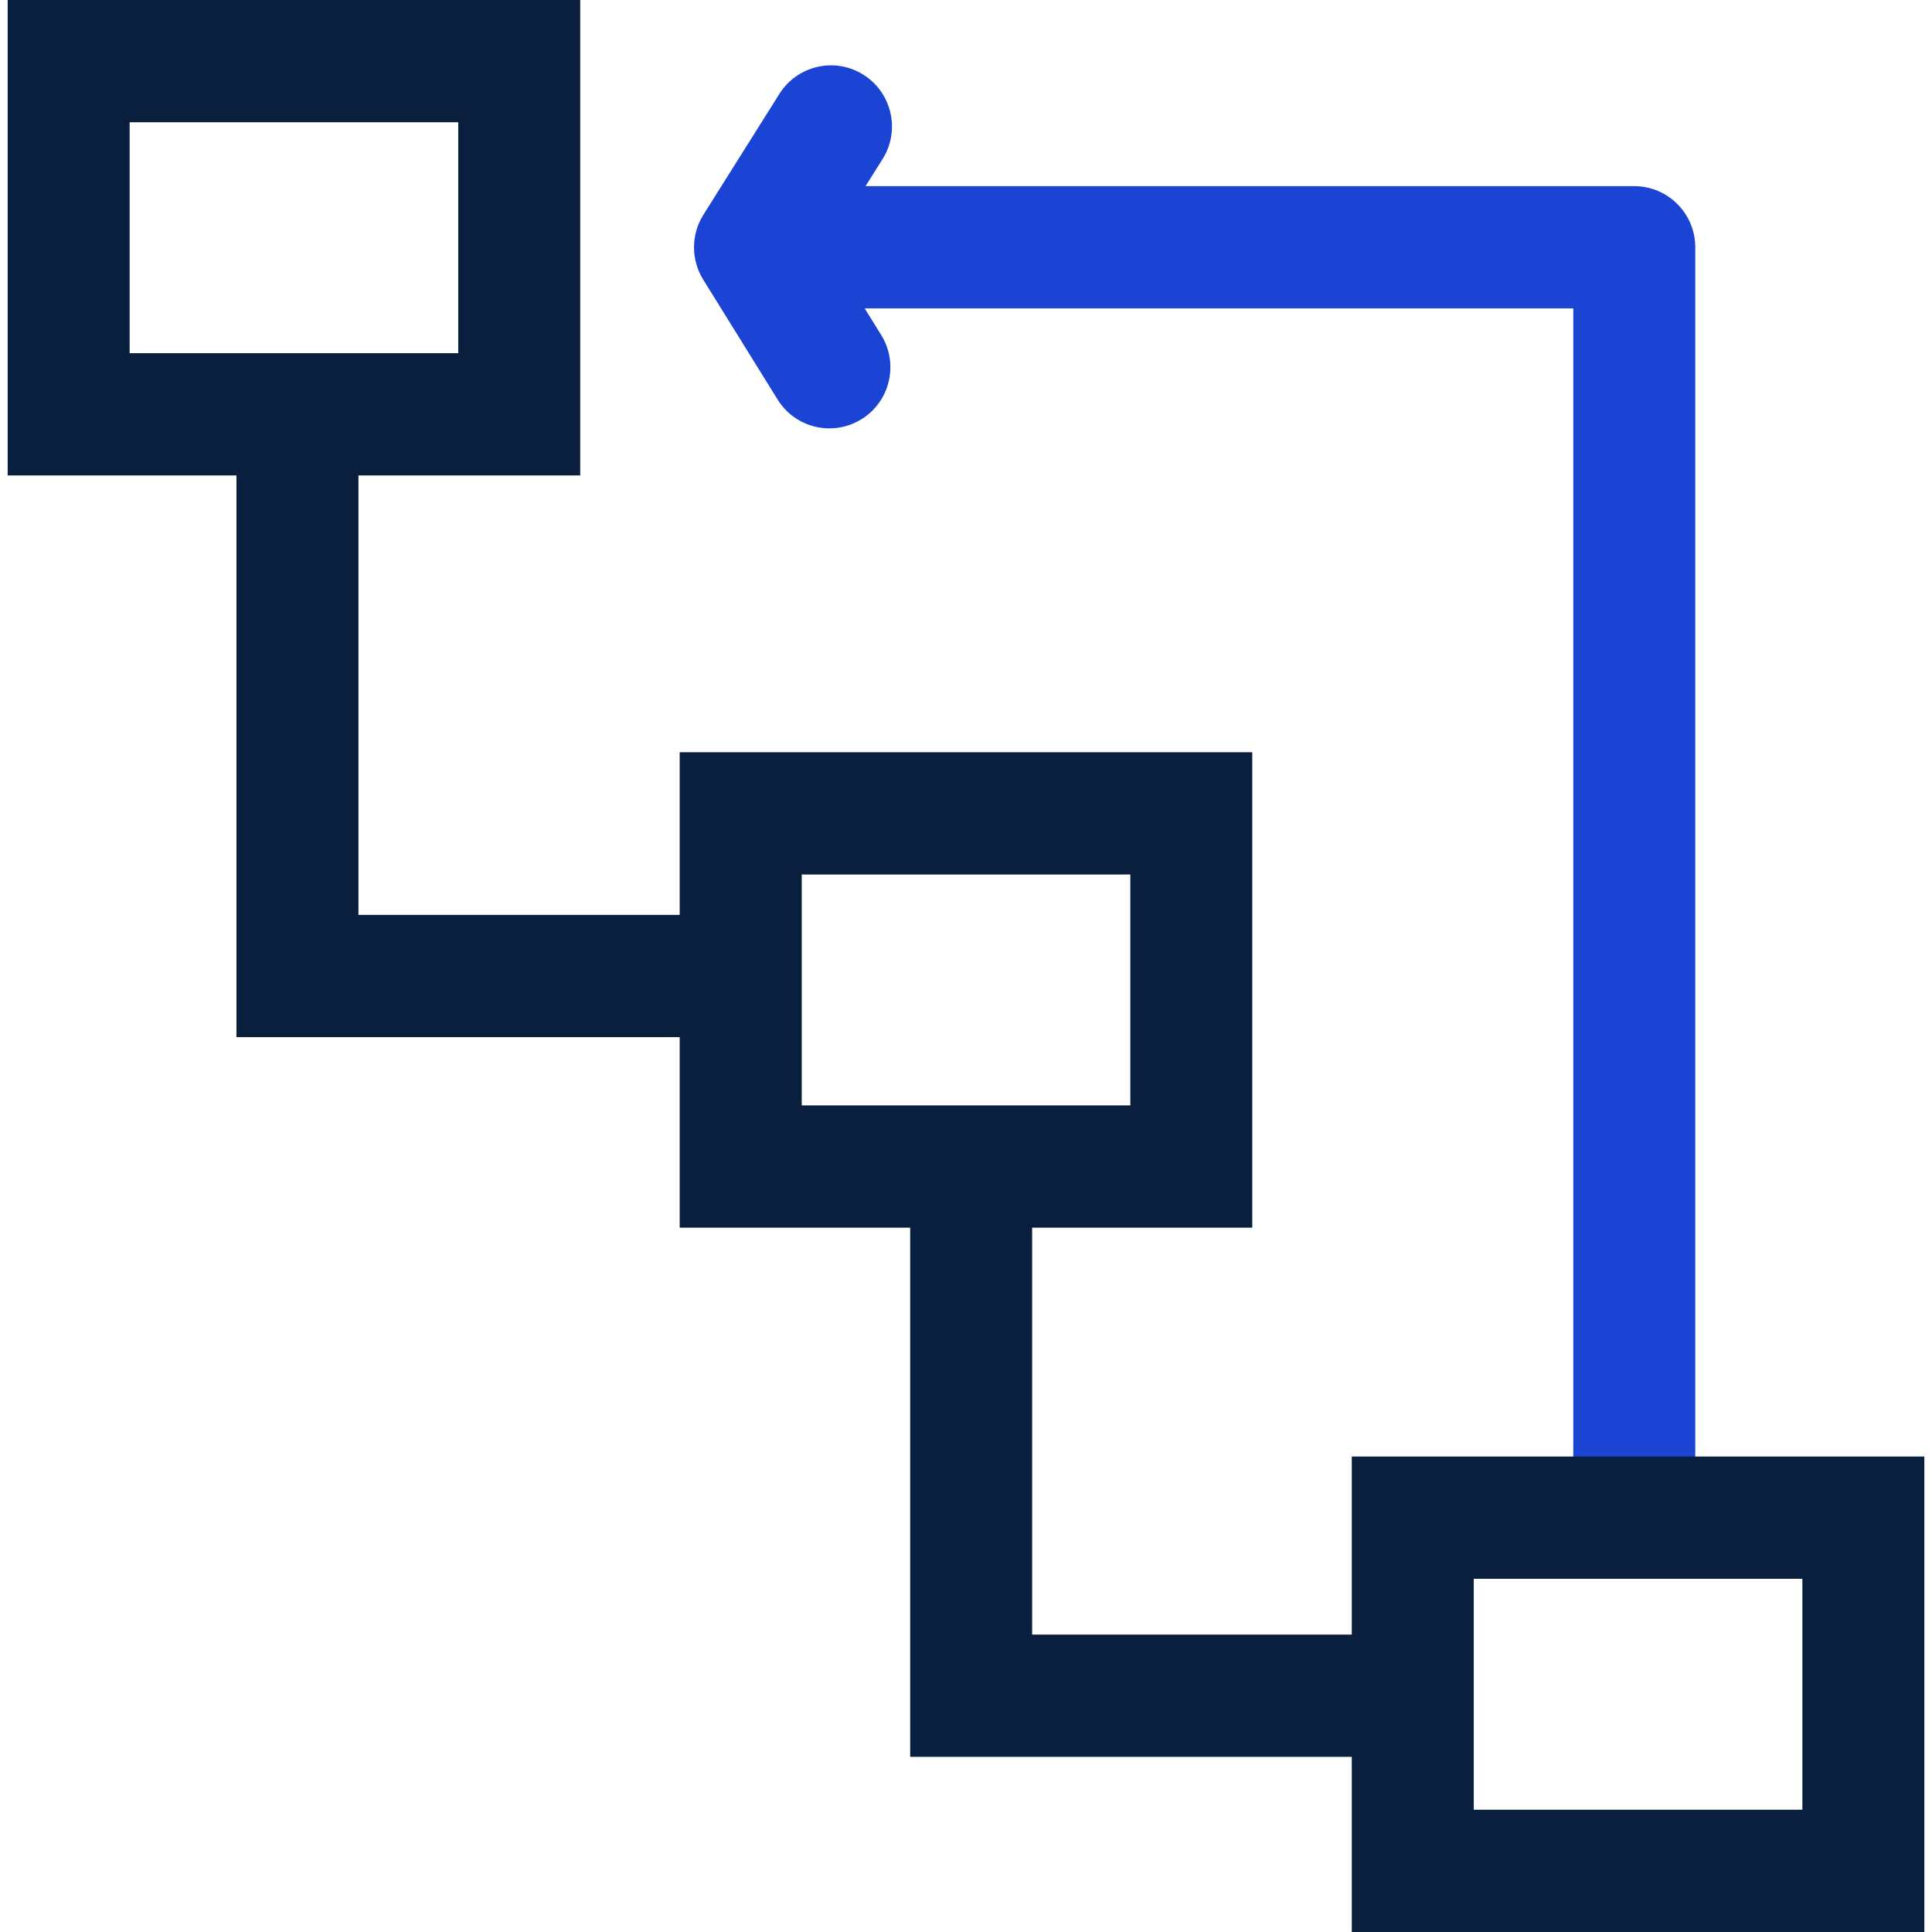 <?xml version="1.0" encoding="UTF-8"?>
<svg xmlns="http://www.w3.org/2000/svg" width="126" height="126" viewBox="0 0 126 126" fill="none">
  <g clip-path="url(#clip0_5591_16049)">
    <path d="M110.561 100.624H102.606V20.113H52.637V12.141H106.583C108.779 12.141 110.561 13.927 110.561 16.127V100.624Z" fill="#1B43D4"></path>
    <path d="M47.898 67.639H15.422V29.859H23.377V59.666H47.898V67.639Z" fill="#091F3D"></path>
    <path d="M54.095 27.938C52.766 27.938 51.466 27.273 50.714 26.057L45.861 18.235C45.058 16.94 45.062 15.297 45.873 14.006L50.829 6.124C51.999 4.263 54.457 3.701 56.314 4.877C58.172 6.049 58.732 8.512 57.559 10.374L53.932 16.146L57.468 21.847C58.629 23.717 58.056 26.176 56.191 27.336C55.538 27.743 54.811 27.938 54.095 27.938Z" fill="#1B43D4"></path>
    <path d="M91.835 114.577H59.359V76.969H67.314V106.604H91.835V114.577Z" fill="#091F3D"></path>
    <path d="M37.84 31.007H0.5V0H37.84V31.007ZM8.455 23.034H29.886V7.973H8.455V23.034Z" fill="#091F3D"></path>
    <path d="M81.669 80.065H44.328V49.059H81.669V80.065ZM52.287 72.092H73.718V57.032H52.287V72.092Z" fill="#091F3D"></path>
    <path d="M125.501 125.999H88.16V94.992H125.501V125.999ZM96.115 118.026H117.546V102.965H96.115V118.026Z" fill="#091F3D"></path>
  </g>
  <defs>
    <clipPath id="clip0_5591_16049">
      <rect width="126" height="126" fill="white"></rect>
    </clipPath>
  </defs>
</svg>
